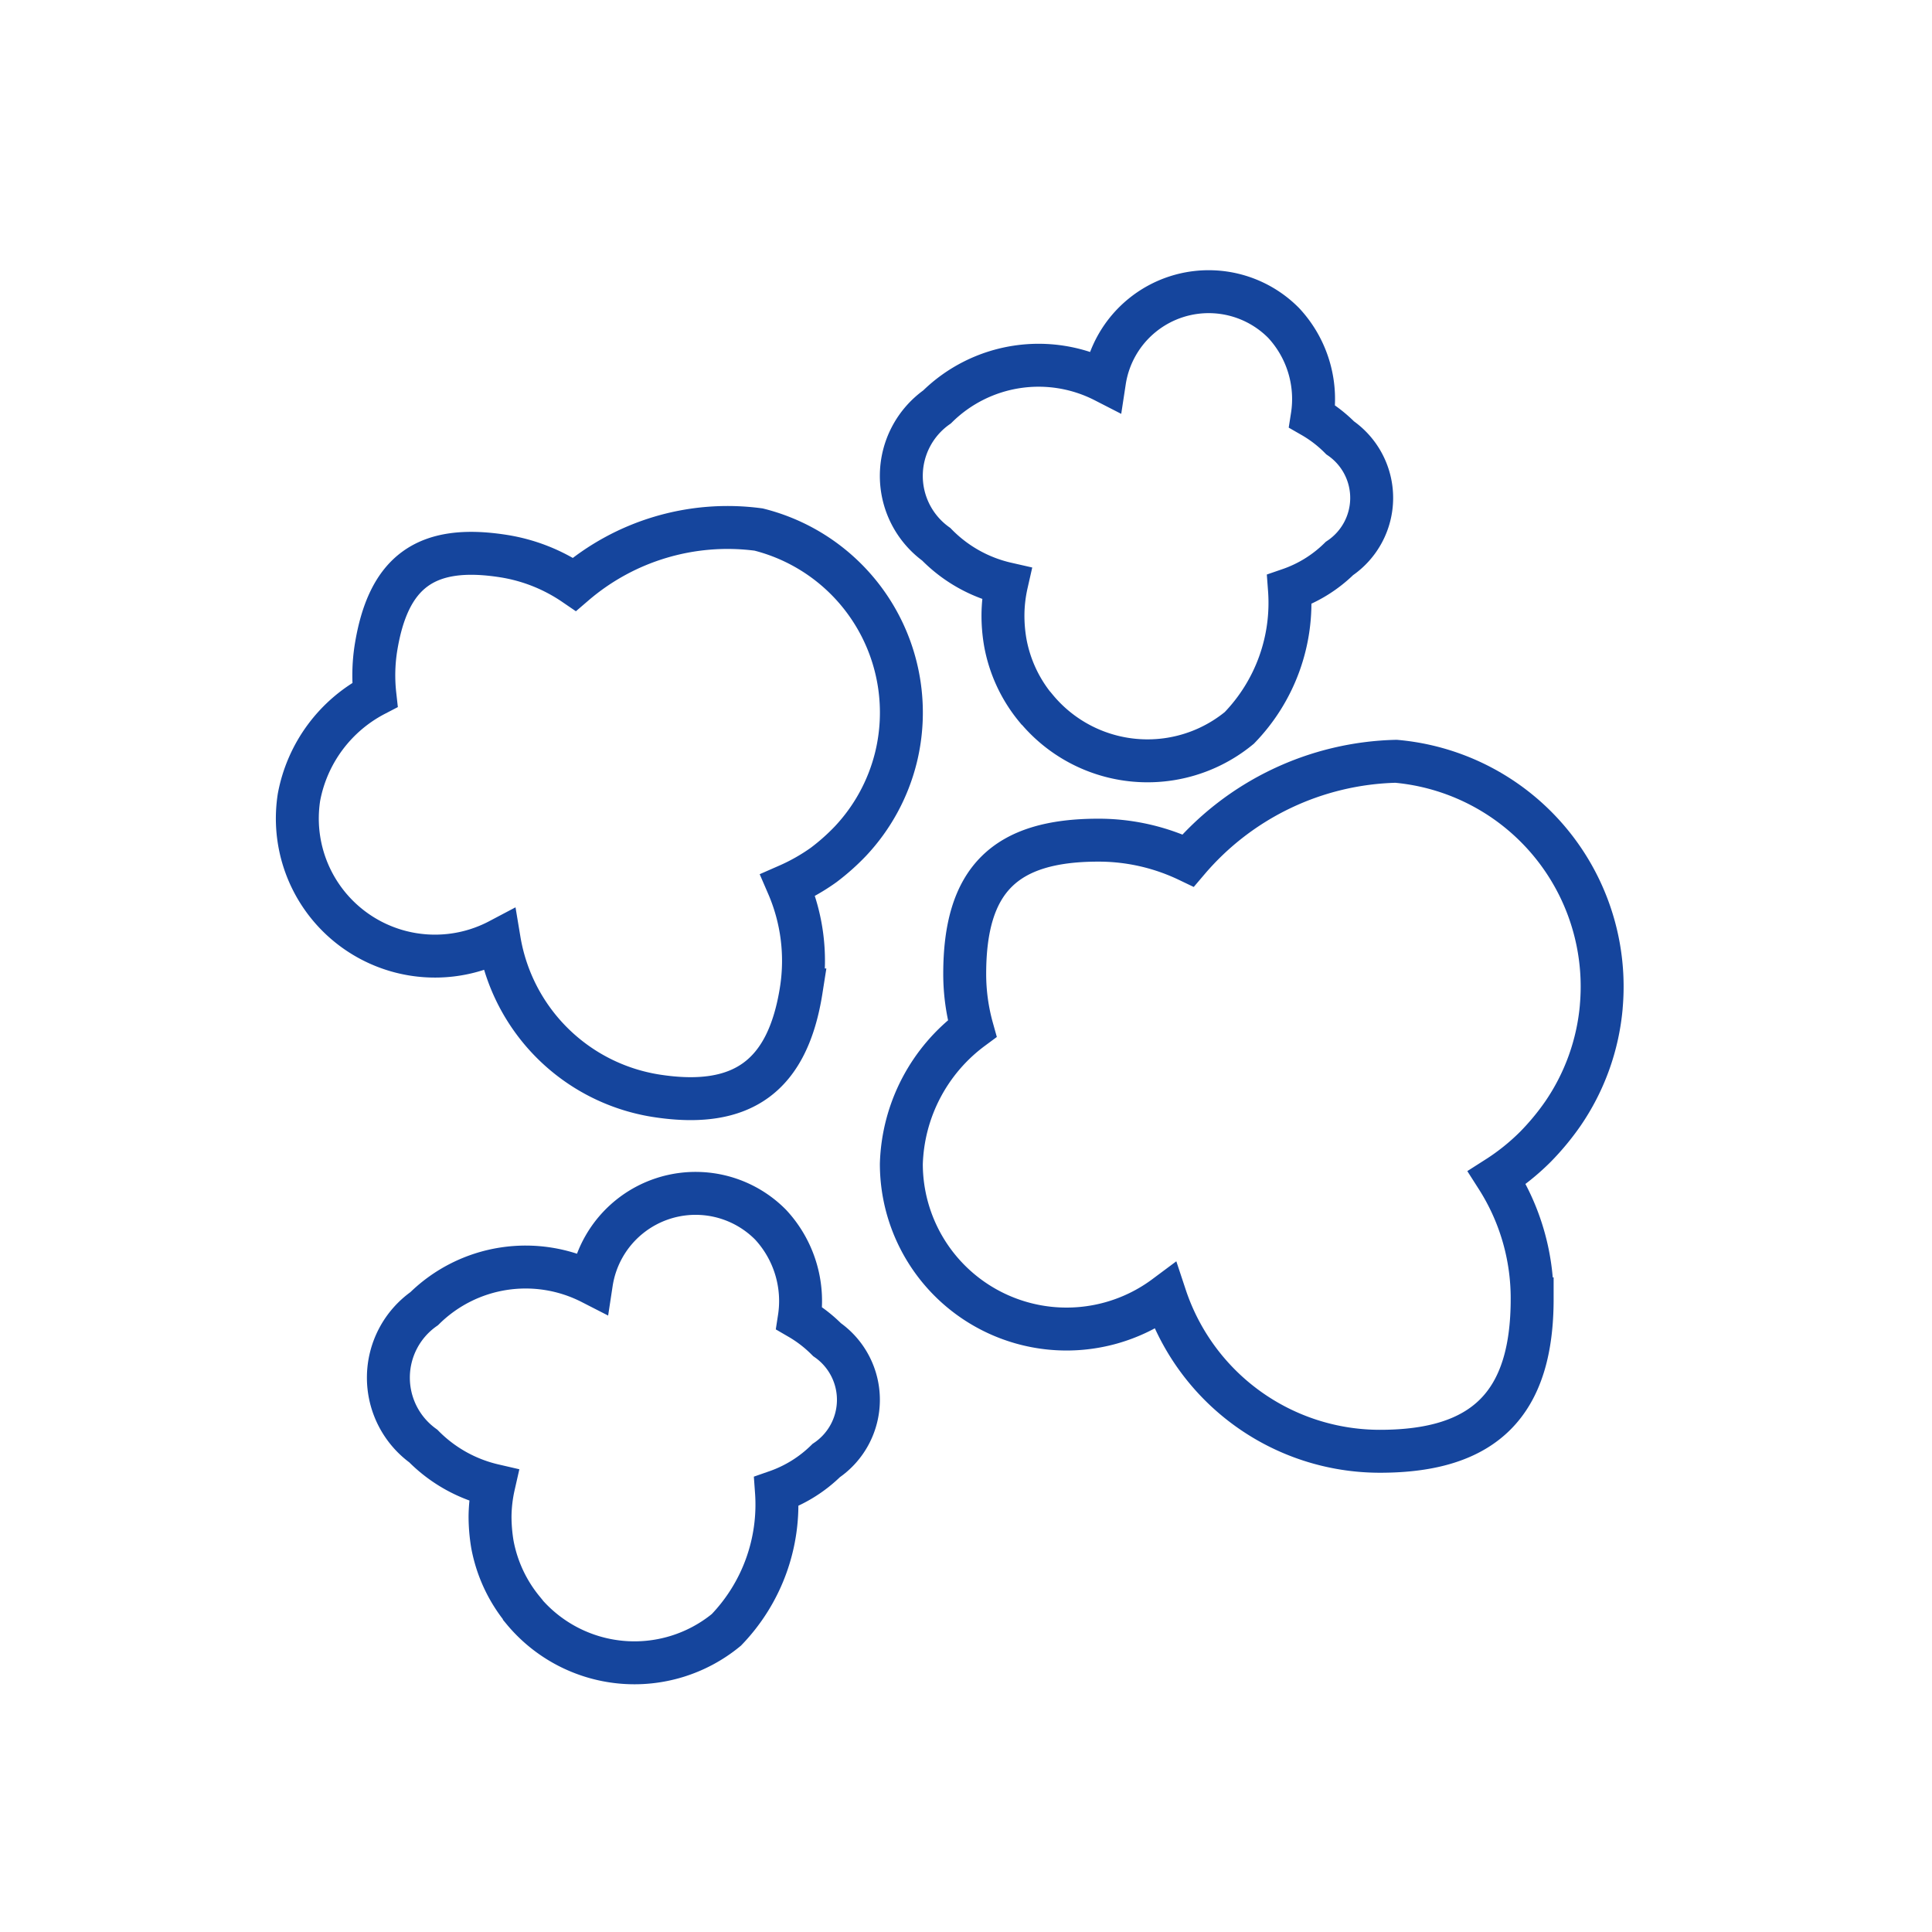 <svg xmlns="http://www.w3.org/2000/svg" xmlns:xlink="http://www.w3.org/1999/xlink" width="45" height="45" viewBox="0 0 45 45">
  <defs>
    <clipPath id="clip-Flocos">
      <rect width="45" height="45"/>
    </clipPath>
  </defs>
  <g id="Flocos" clip-path="url(#clip-Flocos)">
    <g id="Layer_x0020_1" transform="translate(-10099.435 -7071.582)">
      <path id="Path_28210" data-name="Path 28210" d="M18681.3,14285.7a5.268,5.268,0,0,0-4.779-5.718,6.567,6.567,0,0,0-4.844,2.31,4.83,4.83,0,0,0-2.09-.473c-2.184,0-3.113.929-3.113,3.116a4.719,4.719,0,0,0,.174,1.271,4.075,4.075,0,0,0-1.65,3.156,3.848,3.848,0,0,0,6.148,3.081,5.266,5.266,0,0,0,5,3.61c2.438,0,3.545-1.106,3.545-3.55a5.225,5.225,0,0,0-.82-2.823,5.289,5.289,0,0,0,.9-.723,5.919,5.919,0,0,0,.635-.767,5.215,5.215,0,0,0,.895-2.494Z" transform="translate(-8544.569 -7190.668)" fill="none" stroke="#15459d" stroke-width="1"/>
      <path id="Path_28211" data-name="Path 28211" d="M10121.373,10905.2a4.395,4.395,0,0,0-3.194-5.328,5.475,5.475,0,0,0-4.291,1.274,4.04,4.04,0,0,0-1.66-.657c-1.8-.28-2.682.363-2.966,2.162a4.11,4.11,0,0,0-.021,1.071,3.39,3.39,0,0,0-1.768,2.384,3.206,3.206,0,0,0,4.664,3.331,4.4,4.4,0,0,0,3.653,3.623c2.01.314,3.067-.457,3.382-2.465a4.43,4.43,0,0,0-.312-2.437,4.639,4.639,0,0,0,.834-.474,5.111,5.111,0,0,0,.621-.552,4.371,4.371,0,0,0,1.059-1.937Z" transform="translate(-1.074 -3815.956)" fill="none" stroke="#15459d" stroke-width="1"/>
      <path id="Path_28212" data-name="Path 28212" d="M18871.738,7088.284a3.363,3.363,0,0,0,4.736.46,4.186,4.186,0,0,0,1.168-3.225,3.094,3.094,0,0,0,1.164-.721,1.7,1.7,0,0,0,.016-2.81,3.054,3.054,0,0,0-.65-.5,2.6,2.6,0,0,0-.664-2.174,2.455,2.455,0,0,0-4.174,1.354,3.366,3.366,0,0,0-3.9.6,1.966,1.966,0,0,0-.018,3.2,3.315,3.315,0,0,0,1.637.917,3.4,3.4,0,0,0-.084.73,3.654,3.654,0,0,0,.053.634,3.333,3.333,0,0,0,.709,1.531Z" transform="translate(-8748.173 -0.208)" fill="none" stroke="#15459d" stroke-width="1"/>
      <path id="Path_28213" data-name="Path 28213" d="M11548.739,21016.289a3.369,3.369,0,0,0,4.738.457,4.206,4.206,0,0,0,1.167-3.223,3.113,3.113,0,0,0,1.159-.721,1.709,1.709,0,0,0,.019-2.816,3.111,3.111,0,0,0-.647-.5,2.612,2.612,0,0,0-.666-2.176,2.455,2.455,0,0,0-4.175,1.354,3.363,3.363,0,0,0-3.894.6,1.965,1.965,0,0,0-.021,3.2,3.368,3.368,0,0,0,1.639.916,3.423,3.423,0,0,0-.085.729,3.977,3.977,0,0,0,.053.635,3.378,3.378,0,0,0,.711,1.535Z" transform="translate(-1437.124 -13907.201)" fill="none" stroke="#15459d" stroke-width="1"/>
    </g>
  </g>
</svg>
